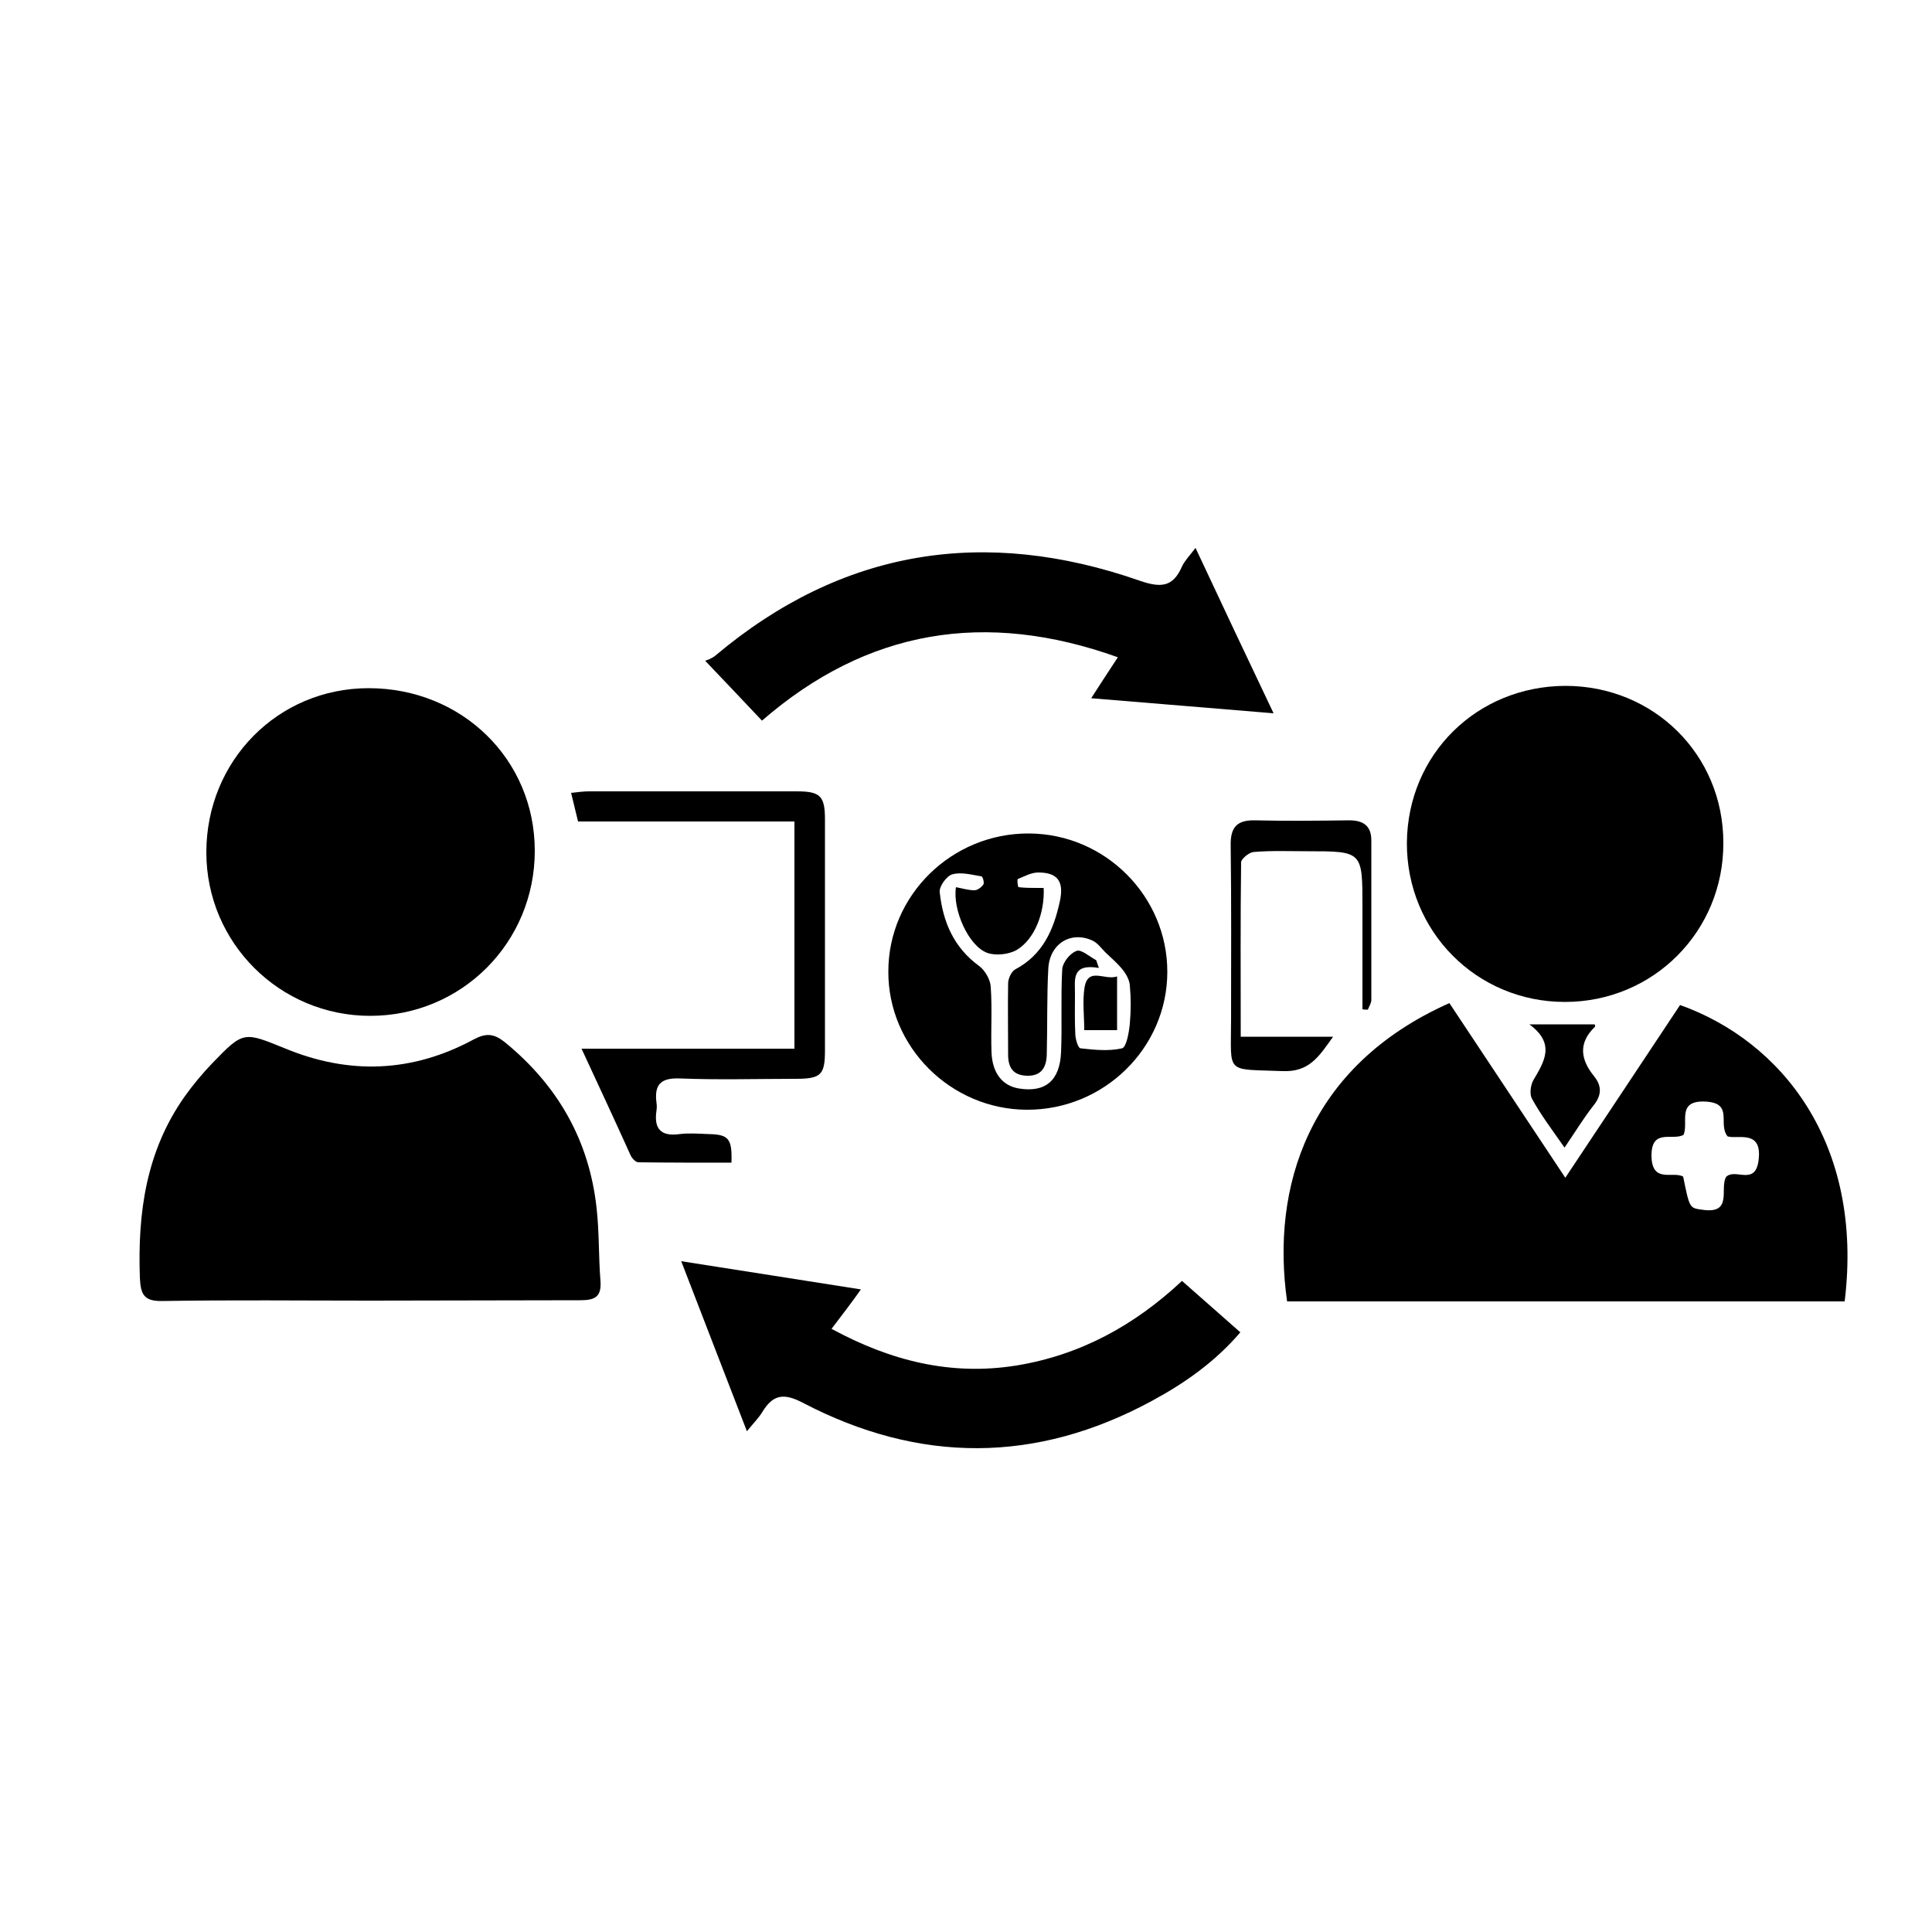 <?xml version="1.0" encoding="UTF-8"?>
<!-- Generator: Adobe Illustrator 27.2.0, SVG Export Plug-In . SVG Version: 6.00 Build 0)  -->
<svg xmlns="http://www.w3.org/2000/svg" xmlns:xlink="http://www.w3.org/1999/xlink" version="1.1" id="Layer_1" x="0px" y="0px" viewBox="0 0 500 500" style="enable-background:new 0 0 500 500;" xml:space="preserve">
<g>
	<path d="M375.1,259.6c9.9,14.9,19.7,29.7,30,45.2c10.2-15.3,20-30.1,29.7-44.7c26.1,9.3,47.6,35.6,42.6,76.7   c-48.1,0-96.2,0-144.3,0C328.9,307.3,338.5,275.9,375.1,259.6z M435.6,304.5c1.7,8.5,1.7,8.1,5.1,8.6c7.8,1.1,4.3-5.5,6-8.5   c2.3-2.4,7.5,2.4,8.4-4.2c1.1-8.2-5.3-5.5-8-6.3c-2.6-3.2,1.6-8.5-5.5-9c-7.9-0.5-4.5,5.4-5.9,8.6c-2.9,1.6-8.3-1.8-8.3,5.4   C427.5,306.4,432.9,303,435.6,304.5z"></path>
	<path d="M95.9,336.6c-17.9,0-35.9-0.2-53.8,0.1c-4.8,0.1-5.7-1.6-5.9-6c-0.6-16.8,1.6-32.7,11.5-46.8c2.2-3.1,4.7-6.1,7.3-8.8   c8-8.3,8.1-8.1,18.7-3.8c16.6,6.9,33,6.3,48.9-2.3c3.2-1.7,5.2-1.5,7.9,0.6c13.8,11.2,22,25.5,23.9,43.1c0.7,6.2,0.5,12.6,1,18.8   c0.3,4.1-1.4,5-5.2,5C132.1,336.5,114,336.6,95.9,336.6z"></path>
	<path d="M53.4,220.6c0-23.7,18.5-42.5,42-42.5c24.1,0,43,18.4,43,42.1c0,23.7-18.9,42.7-42.6,42.7C72.4,262.9,53.4,244,53.4,220.6z   "></path>
	<path d="M405.1,177.5c22.9,0,40.9,17.8,40.9,40.6c0.1,22.9-18.1,41.2-41,41.2c-22.9,0-41-18.3-40.9-41.2   C364.3,195.2,382.2,177.6,405.1,177.5z"></path>
	<path d="M282.4,180.7c2.6-4,4.5-7,6.9-10.6c-34.3-12.3-64.9-7.2-92.1,16.4c-4.7-5-9.2-9.7-14.7-15.5c0.3-0.1,1.6-0.5,2.6-1.3   C218,142,254.9,136.3,295,150.3c5.5,1.9,8.6,1.6,10.9-3.7c0.7-1.5,1.9-2.7,3.5-4.8c6.7,14.3,13.2,28.1,20.2,42.8   C313.6,183.3,298.5,182,282.4,180.7z"></path>
	<path d="M215.2,343.9c15.3,8.3,30.9,12.2,47.8,9.5c16.6-2.7,30.6-10.4,42.9-21.9c5.1,4.5,9.9,8.7,15.1,13.3   c-6.5,7.6-14.3,13.1-22.8,17.7c-30,16.3-60.3,16.3-90.5,0.5c-5-2.6-7.7-2-10.4,2.4c-0.9,1.5-2.2,2.8-4,5c-5.7-14.8-11.2-28.9-17-44   c15.8,2.5,30.8,4.8,46.5,7.3C220.4,337.1,218.1,340.1,215.2,343.9z"></path>
	<path d="M265.7,287.2c-19.7-0.1-35.9-16.3-35.8-35.8c0-19.7,16.4-35.8,36.4-35.7c19.7,0.1,35.8,16.2,35.8,35.8   C302.1,271.2,285.7,287.3,265.7,287.2z M270.1,229.8c0.3,6.4-2.3,13.2-6.9,16c-2,1.2-5.5,1.6-7.7,0.8c-4.9-1.8-9-11.2-8.1-17   c1.6,0.3,3.2,0.8,4.8,0.8c0.8,0,1.8-0.8,2.3-1.5c0.3-0.5-0.2-2.1-0.5-2.1c-2.5-0.4-5.3-1.2-7.6-0.5c-1.4,0.4-3.4,3.1-3.2,4.6   c0.8,7.6,3.6,14.3,10.2,19.1c1.5,1.1,2.9,3.5,3,5.4c0.4,5.6,0,11.3,0.2,16.9c0.2,5.4,2.8,8.7,7.1,9.4c6.8,1.1,10.6-2,10.9-9.4   c0.3-7.1-0.1-14.3,0.3-21.4c0.1-1.8,2-4.2,3.7-4.8c1.2-0.5,3.4,1.5,5.1,2.4c0.2,0.7,0.5,1.4,0.7,2c-7.1-1.2-6.2,3-6.2,6.5   c0,3.6-0.1,7.3,0.1,10.9c0.1,1.2,0.7,3.3,1.3,3.4c3.6,0.4,7.3,0.8,10.8,0c1.1-0.3,1.8-4.1,2-6.4c0.3-3.3,0.3-6.6,0-9.9   c-0.1-1.4-1-3-1.9-4.1c-1.3-1.6-2.9-3-4.4-4.4c-1-1-1.9-2.3-3.2-3c-5.6-2.7-11.2,0.6-11.6,7.1c-0.4,7.4-0.2,14.9-0.4,22.4   c-0.1,3.1-1.3,5.5-5.1,5.4c-3.7-0.1-4.9-2.2-4.9-5.5c0-6.1-0.1-12.3,0-18.4c0-1.2,0.8-3,1.8-3.6c7.2-3.8,10-10.3,11.6-17.7   c1.1-5.1-0.6-7.4-5.6-7.4c-1.8,0-3.6,1-5.3,1.7c-0.2,0.1,0,2.1,0.2,2.1c1.7,0.2,3.4,0.2,5,0.2C268.9,229.8,269.3,229.8,270.1,229.8   z"></path>
	<path d="M150.5,271.4c18,0,36.4,0,55.1,0c0-19.6,0-39,0-58.8c-18.6,0-37.2,0-56,0c-0.6-2.6-1.2-4.8-1.8-7.4   c1.8-0.2,3.2-0.4,4.6-0.4c17.9,0,35.9,0,53.8,0c6.1,0,7.3,1.2,7.3,7.3c0,19.9,0,39.8,0,59.7c0,6.4-1,7.4-7.7,7.4   c-10,0-19.9,0.3-29.9-0.1c-5-0.2-6.6,1.7-6,6.3c0.1,0.7,0.1,1.3,0,2c-0.7,4.6,1,6.8,6,6.1c2.4-0.3,5-0.1,7.5,0   c5.2,0.1,6.1,1.2,5.9,7.4c-8,0-16,0-24.1-0.1c-0.7,0-1.6-1-2-1.8C159.1,289.9,154.9,280.9,150.5,271.4z"></path>
	<path d="M352.6,261.2c0-8.9,0-17.7,0-26.6c0-14.3,0-14.3-14.3-14.3c-4.6,0-9.3-0.2-13.9,0.2c-1.1,0.1-3.1,1.7-3.2,2.6   c-0.2,14.9-0.1,29.8-0.1,45.2c7.9,0,15.5,0,23.9,0c-3.7,5.2-6.2,9.2-13.1,8.9c-15-0.6-13.3,1-13.3-13.5c0-14.9,0.1-29.8-0.1-44.8   c-0.1-4.7,1.5-6.7,6.3-6.6c8.1,0.2,16.3,0.1,24.4,0c3.6,0,5.7,1.4,5.7,5.2c0,13.8,0,27.5,0,41.3c0,0.8-0.6,1.7-0.9,2.5   C353.6,261.3,353.1,261.3,352.6,261.2z"></path>
	<path d="M404.9,297c-3.2-4.6-6.1-8.4-8.4-12.6c-0.7-1.2-0.4-3.5,0.3-4.8c2.9-4.9,5.8-9.5-1-14.5c6.3,0,11.6,0,16.9,0   c0,0.1,0.2,0.5,0.1,0.6c-4.4,4.2-3.8,8.5-0.2,12.9c2,2.5,1.9,4.9-0.2,7.5C409.8,289.4,407.7,292.9,404.9,297z"></path>
	<path d="M289.1,252.7c0,5.1,0,9.3,0,13.9c-2.7,0-5.2,0-8.5,0c0-3.8-0.5-7.6,0.1-11.2C281.7,250.2,285.9,253.8,289.1,252.7z"></path>
</g>
</svg>
